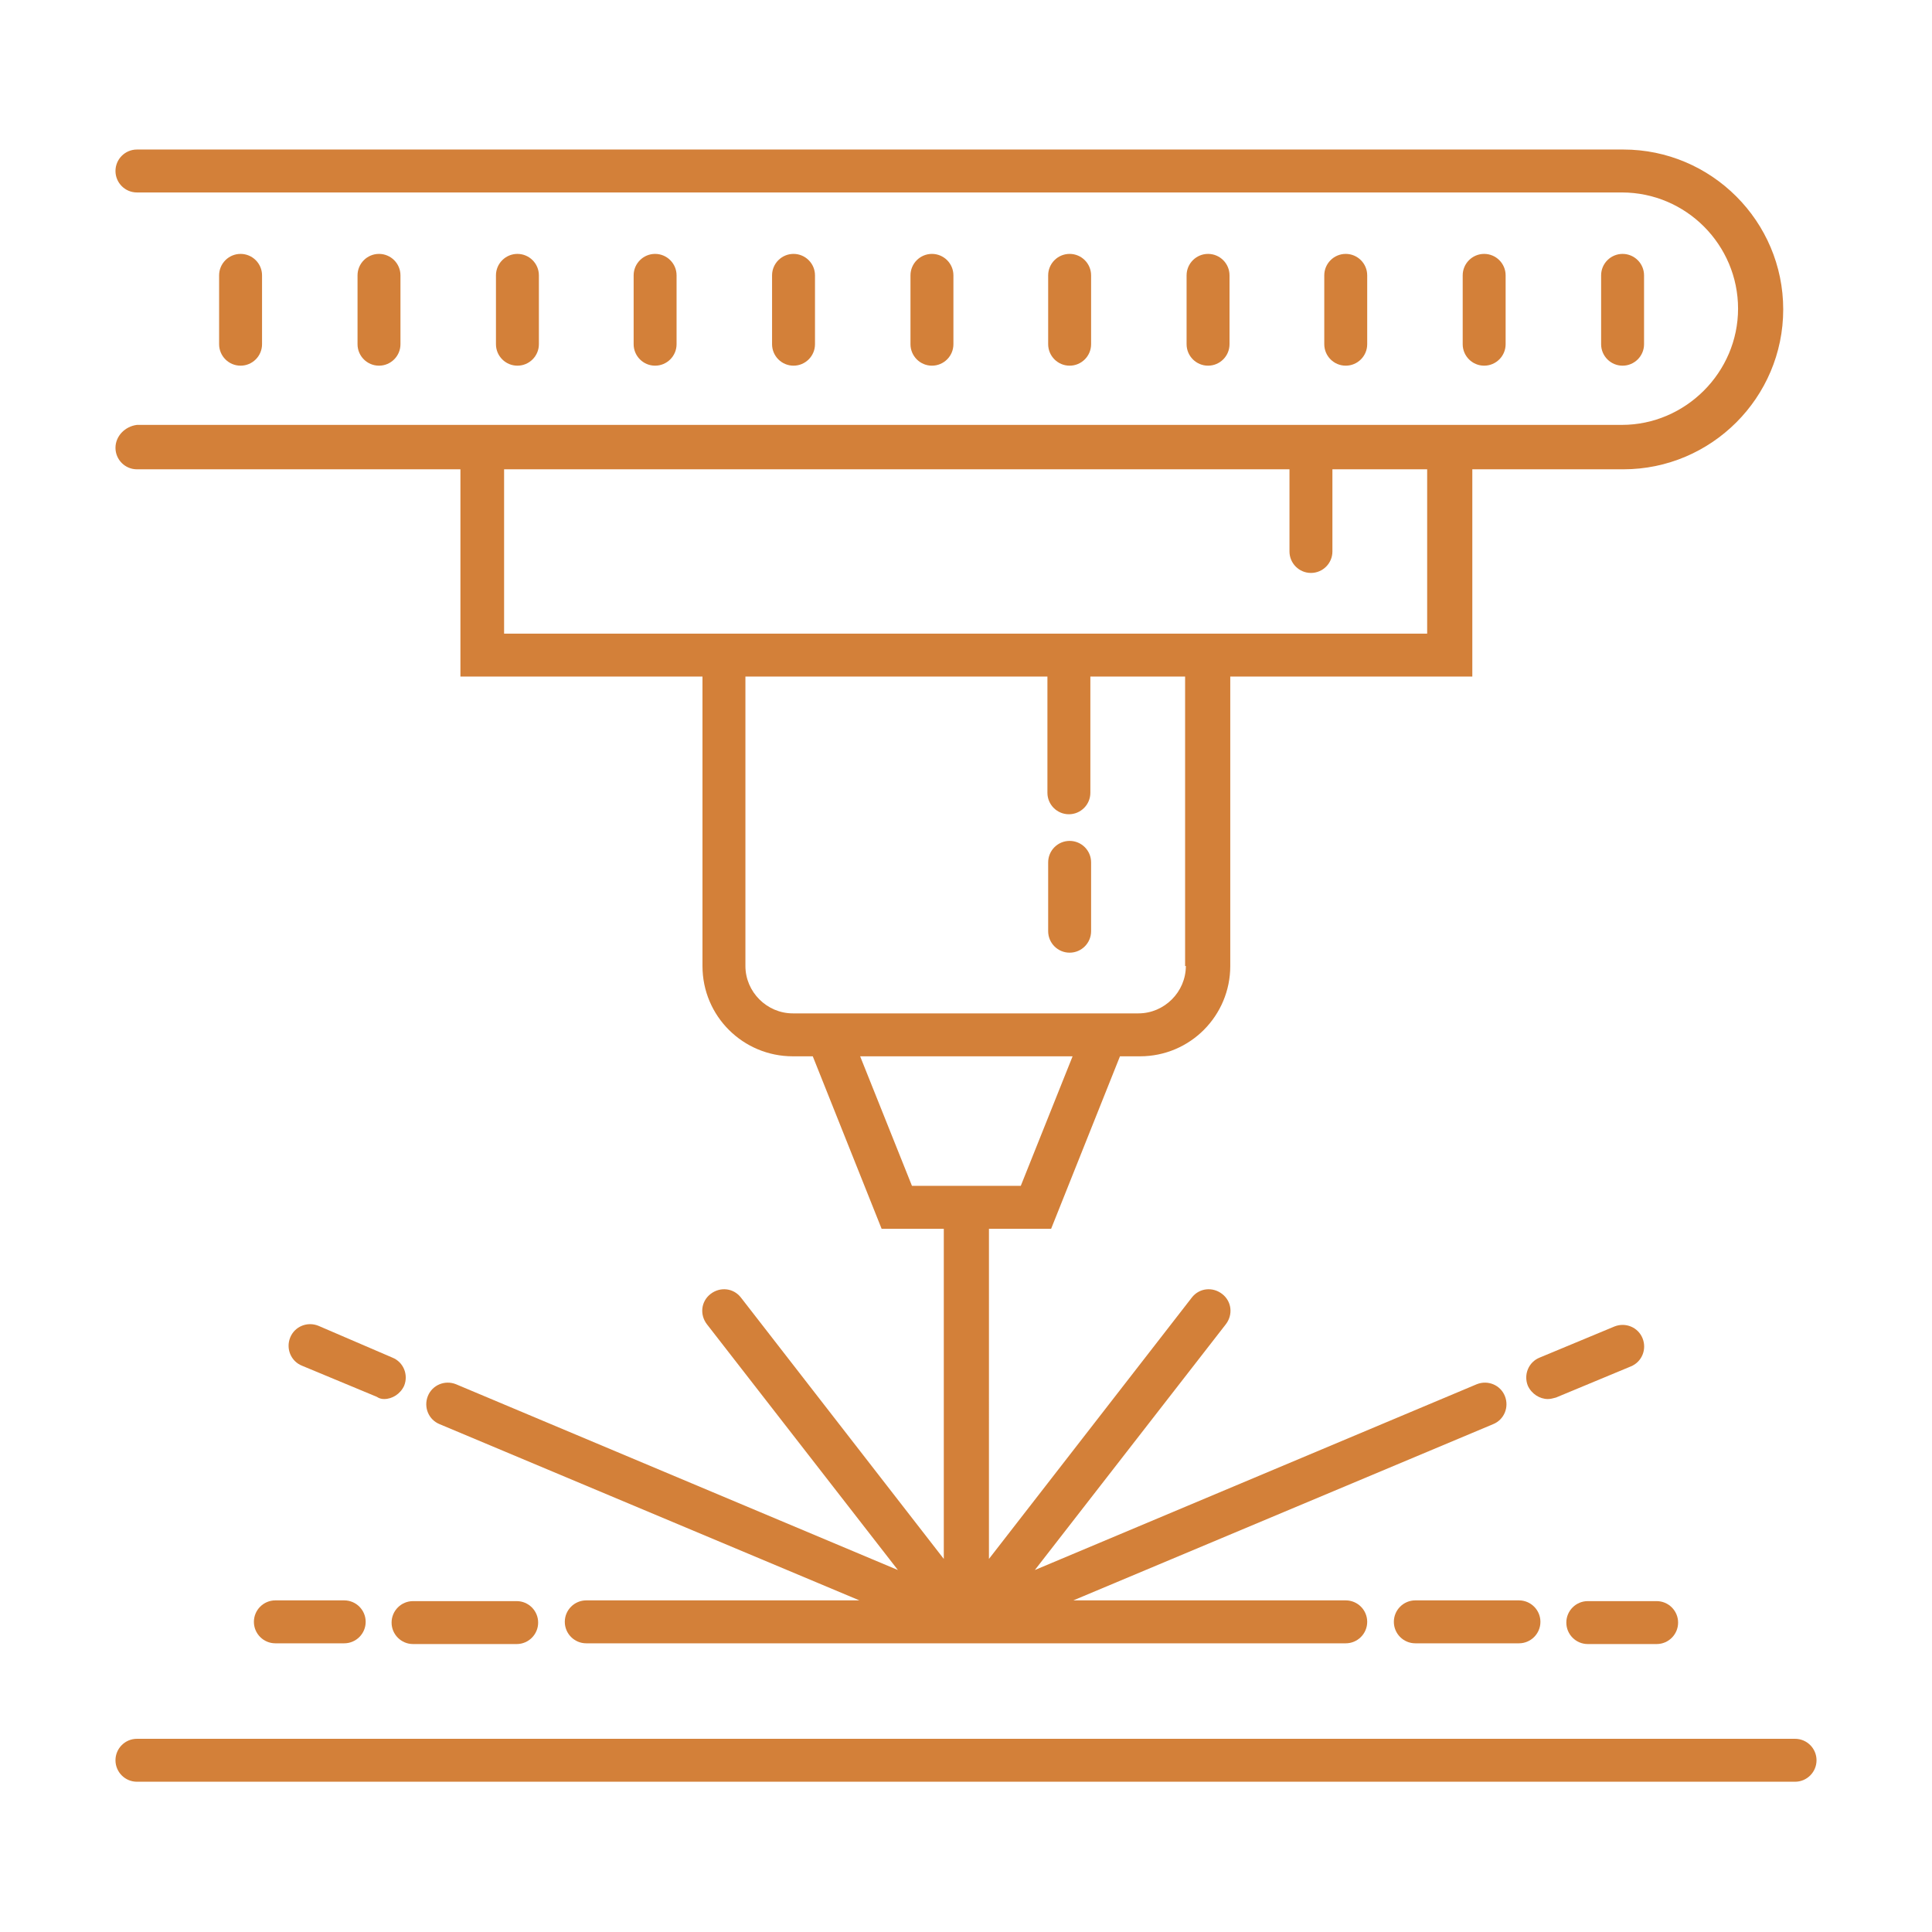 <?xml version="1.0" encoding="utf-8"?>
<!-- Generator: Adobe Illustrator 28.0.0, SVG Export Plug-In . SVG Version: 6.00 Build 0)  -->
<svg version="1.1" id="Calque_1" xmlns="http://www.w3.org/2000/svg" xmlns:xlink="http://www.w3.org/1999/xlink" x="0px" y="0px"
	 viewBox="0 0 261 261" style="enable-background:new 0 0 261 261;" xml:space="preserve">
<style type="text/css">
	.st0{fill:#D38039;}
</style>
<g>
	<path class="st0" d="M15.6,60.5c0,1.6,1.3,2.9,2.9,2.9h43.7v28h32.7v39.1c0,6.8,5.5,12.2,12.2,12.2h2.7l9.3,23.3h8.4v44.6
		l-27.4-35.3c-1-1.3-2.8-1.5-4.1-0.5s-1.5,2.8-0.5,4.1l25.8,33.2L61.6,187c-1.5-0.6-3.2,0.1-3.8,1.6s0.1,3.2,1.6,3.8l56.7,23.8H79.2
		c-1.6,0-2.9,1.3-2.9,2.9s1.3,2.9,2.9,2.9h50.7h0.6h0.6h50.7c1.6,0,2.9-1.3,2.9-2.9s-1.3-2.9-2.9-2.9H145l56.7-23.8
		c1.5-0.6,2.2-2.3,1.6-3.8c-0.6-1.5-2.3-2.2-3.8-1.6l-59.7,25.1l25.8-33.2c1-1.3,0.8-3.1-0.5-4.1s-3.1-0.8-4.1,0.5l-27.4,35.3V166
		h8.4l9.3-23.3h2.7c6.8,0,12.2-5.5,12.2-12.2V91.4h32.7v-28h20.4c11.9,0,21.6-9.7,21.6-21.6s-9.7-21.6-21.6-21.6H18.5
		c-1.6,0-2.9,1.3-2.9,2.9s1.3,2.9,2.9,2.9h200.6c8.7,0,15.7,7.1,15.7,15.7s-7.1,15.7-15.7,15.7h-20.4H62.3H18.5
		C16.9,57.6,15.6,58.9,15.6,60.5z M137.9,160.2h-14.7l-7-17.5h28.7L137.9,160.2z M160.2,130.5c0,3.5-2.9,6.4-6.4,6.4h-0.4h-45.9
		h-0.4c-3.5,0-6.4-2.9-6.4-6.4V91.4h40.8v15.7c0,1.6,1.3,2.9,2.9,2.9c1.6,0,2.9-1.3,2.9-2.9V91.4h12.8v39.1H160.2z M174.2,63.4v11.1
		c0,1.6,1.3,2.9,2.9,2.9c1.6,0,2.9-1.3,2.9-2.9V63.4h12.8v22.2H166H94.9H68.1V63.4H174.2z"/>
	<path class="st0" d="M222.1,46.5v-9.3c0-1.6-1.3-2.9-2.9-2.9c-1.6,0-2.9,1.3-2.9,2.9v9.3c0,1.6,1.3,2.9,2.9,2.9
		S222.1,48.1,222.1,46.5z"/>
	<path class="st0" d="M203.4,46.5v-9.3c0-1.6-1.3-2.9-2.9-2.9s-2.9,1.3-2.9,2.9v9.3c0,1.6,1.3,2.9,2.9,2.9S203.4,48.1,203.4,46.5z"
		/>
	<path class="st0" d="M184.7,46.5v-9.3c0-1.6-1.3-2.9-2.9-2.9c-1.6,0-2.9,1.3-2.9,2.9v9.3c0,1.6,1.3,2.9,2.9,2.9
		S184.7,48.1,184.7,46.5z"/>
	<path class="st0" d="M166.1,46.5v-9.3c0-1.6-1.3-2.9-2.9-2.9c-1.6,0-2.9,1.3-2.9,2.9v9.3c0,1.6,1.3,2.9,2.9,2.9
		S166.1,48.1,166.1,46.5z"/>
	<path class="st0" d="M147.4,46.5v-9.3c0-1.6-1.3-2.9-2.9-2.9c-1.6,0-2.9,1.3-2.9,2.9v9.3c0,1.6,1.3,2.9,2.9,2.9
		C146.1,49.4,147.4,48.1,147.4,46.5z"/>
	<path class="st0" d="M128.8,46.5v-9.3c0-1.6-1.3-2.9-2.9-2.9s-2.9,1.3-2.9,2.9v9.3c0,1.6,1.3,2.9,2.9,2.9S128.8,48.1,128.8,46.5z"
		/>
	<path class="st0" d="M110.1,46.5v-9.3c0-1.6-1.3-2.9-2.9-2.9s-2.9,1.3-2.9,2.9v9.3c0,1.6,1.3,2.9,2.9,2.9S110.1,48.1,110.1,46.5z"
		/>
	<path class="st0" d="M91.4,46.5v-9.3c0-1.6-1.3-2.9-2.9-2.9s-2.9,1.3-2.9,2.9v9.3c0,1.6,1.3,2.9,2.9,2.9S91.4,48.1,91.4,46.5z"/>
	<path class="st0" d="M72.8,46.5v-9.3c0-1.6-1.3-2.9-2.9-2.9S67,35.6,67,37.2v9.3c0,1.6,1.3,2.9,2.9,2.9S72.8,48.1,72.8,46.5z"/>
	<path class="st0" d="M54.1,46.5v-9.3c0-1.6-1.3-2.9-2.9-2.9s-2.9,1.3-2.9,2.9v9.3c0,1.6,1.3,2.9,2.9,2.9S54.1,48.1,54.1,46.5z"/>
	<path class="st0" d="M35.4,46.5v-9.3c0-1.6-1.3-2.9-2.9-2.9c-1.6,0-2.9,1.3-2.9,2.9v9.3c0,1.6,1.3,2.9,2.9,2.9
		C34.1,49.4,35.4,48.1,35.4,46.5z"/>
	<path class="st0" d="M242.5,234.9h-224c-1.6,0-2.9,1.3-2.9,2.9c0,1.6,1.3,2.9,2.9,2.9h224c1.6,0,2.9-1.3,2.9-2.9
		S244.1,234.9,242.5,234.9z"/>
	<path class="st0" d="M144.5,113.6c-1.6,0-2.9,1.3-2.9,2.9v9.3c0,1.6,1.3,2.9,2.9,2.9c1.6,0,2.9-1.3,2.9-2.9v-9.3
		C147.4,114.9,146.1,113.6,144.5,113.6z"/>
	<path class="st0" d="M191.2,216.2c-1.6,0-2.9,1.3-2.9,2.9s1.3,2.9,2.9,2.9h14c1.6,0,2.9-1.3,2.9-2.9s-1.3-2.9-2.9-2.9H191.2z"/>
	<path class="st0" d="M214.5,222.1h9.3c1.6,0,2.9-1.3,2.9-2.9s-1.3-2.9-2.9-2.9h-9.3c-1.6,0-2.9,1.3-2.9,2.9
		S212.9,222.1,214.5,222.1z"/>
	<path class="st0" d="M210.2,188.8l10.1-4.2c1.5-0.6,2.2-2.3,1.6-3.8c-0.6-1.5-2.3-2.2-3.8-1.6l-10.1,4.2c-1.5,0.6-2.2,2.3-1.6,3.8
		c0.5,1.1,1.6,1.8,2.7,1.8C209.5,189,209.8,188.9,210.2,188.8z"/>
	<path class="st0" d="M51.9,189c1.1,0,2.2-0.7,2.7-1.8c0.6-1.5-0.1-3.2-1.6-3.8l-10-4.3c-1.5-0.6-3.2,0.1-3.8,1.6s0.1,3.2,1.6,3.8
		l10.1,4.2C51.2,188.9,51.5,189,51.9,189z"/>
	<path class="st0" d="M55.8,222.1h14c1.6,0,2.9-1.3,2.9-2.9s-1.3-2.9-2.9-2.9h-14c-1.6,0-2.9,1.3-2.9,2.9S54.2,222.1,55.8,222.1z"/>
	<path class="st0" d="M37.2,216.2c-1.6,0-2.9,1.3-2.9,2.9s1.3,2.9,2.9,2.9h9.3c1.6,0,2.9-1.3,2.9-2.9s-1.3-2.9-2.9-2.9H37.2z"/>
</g>
</svg>
